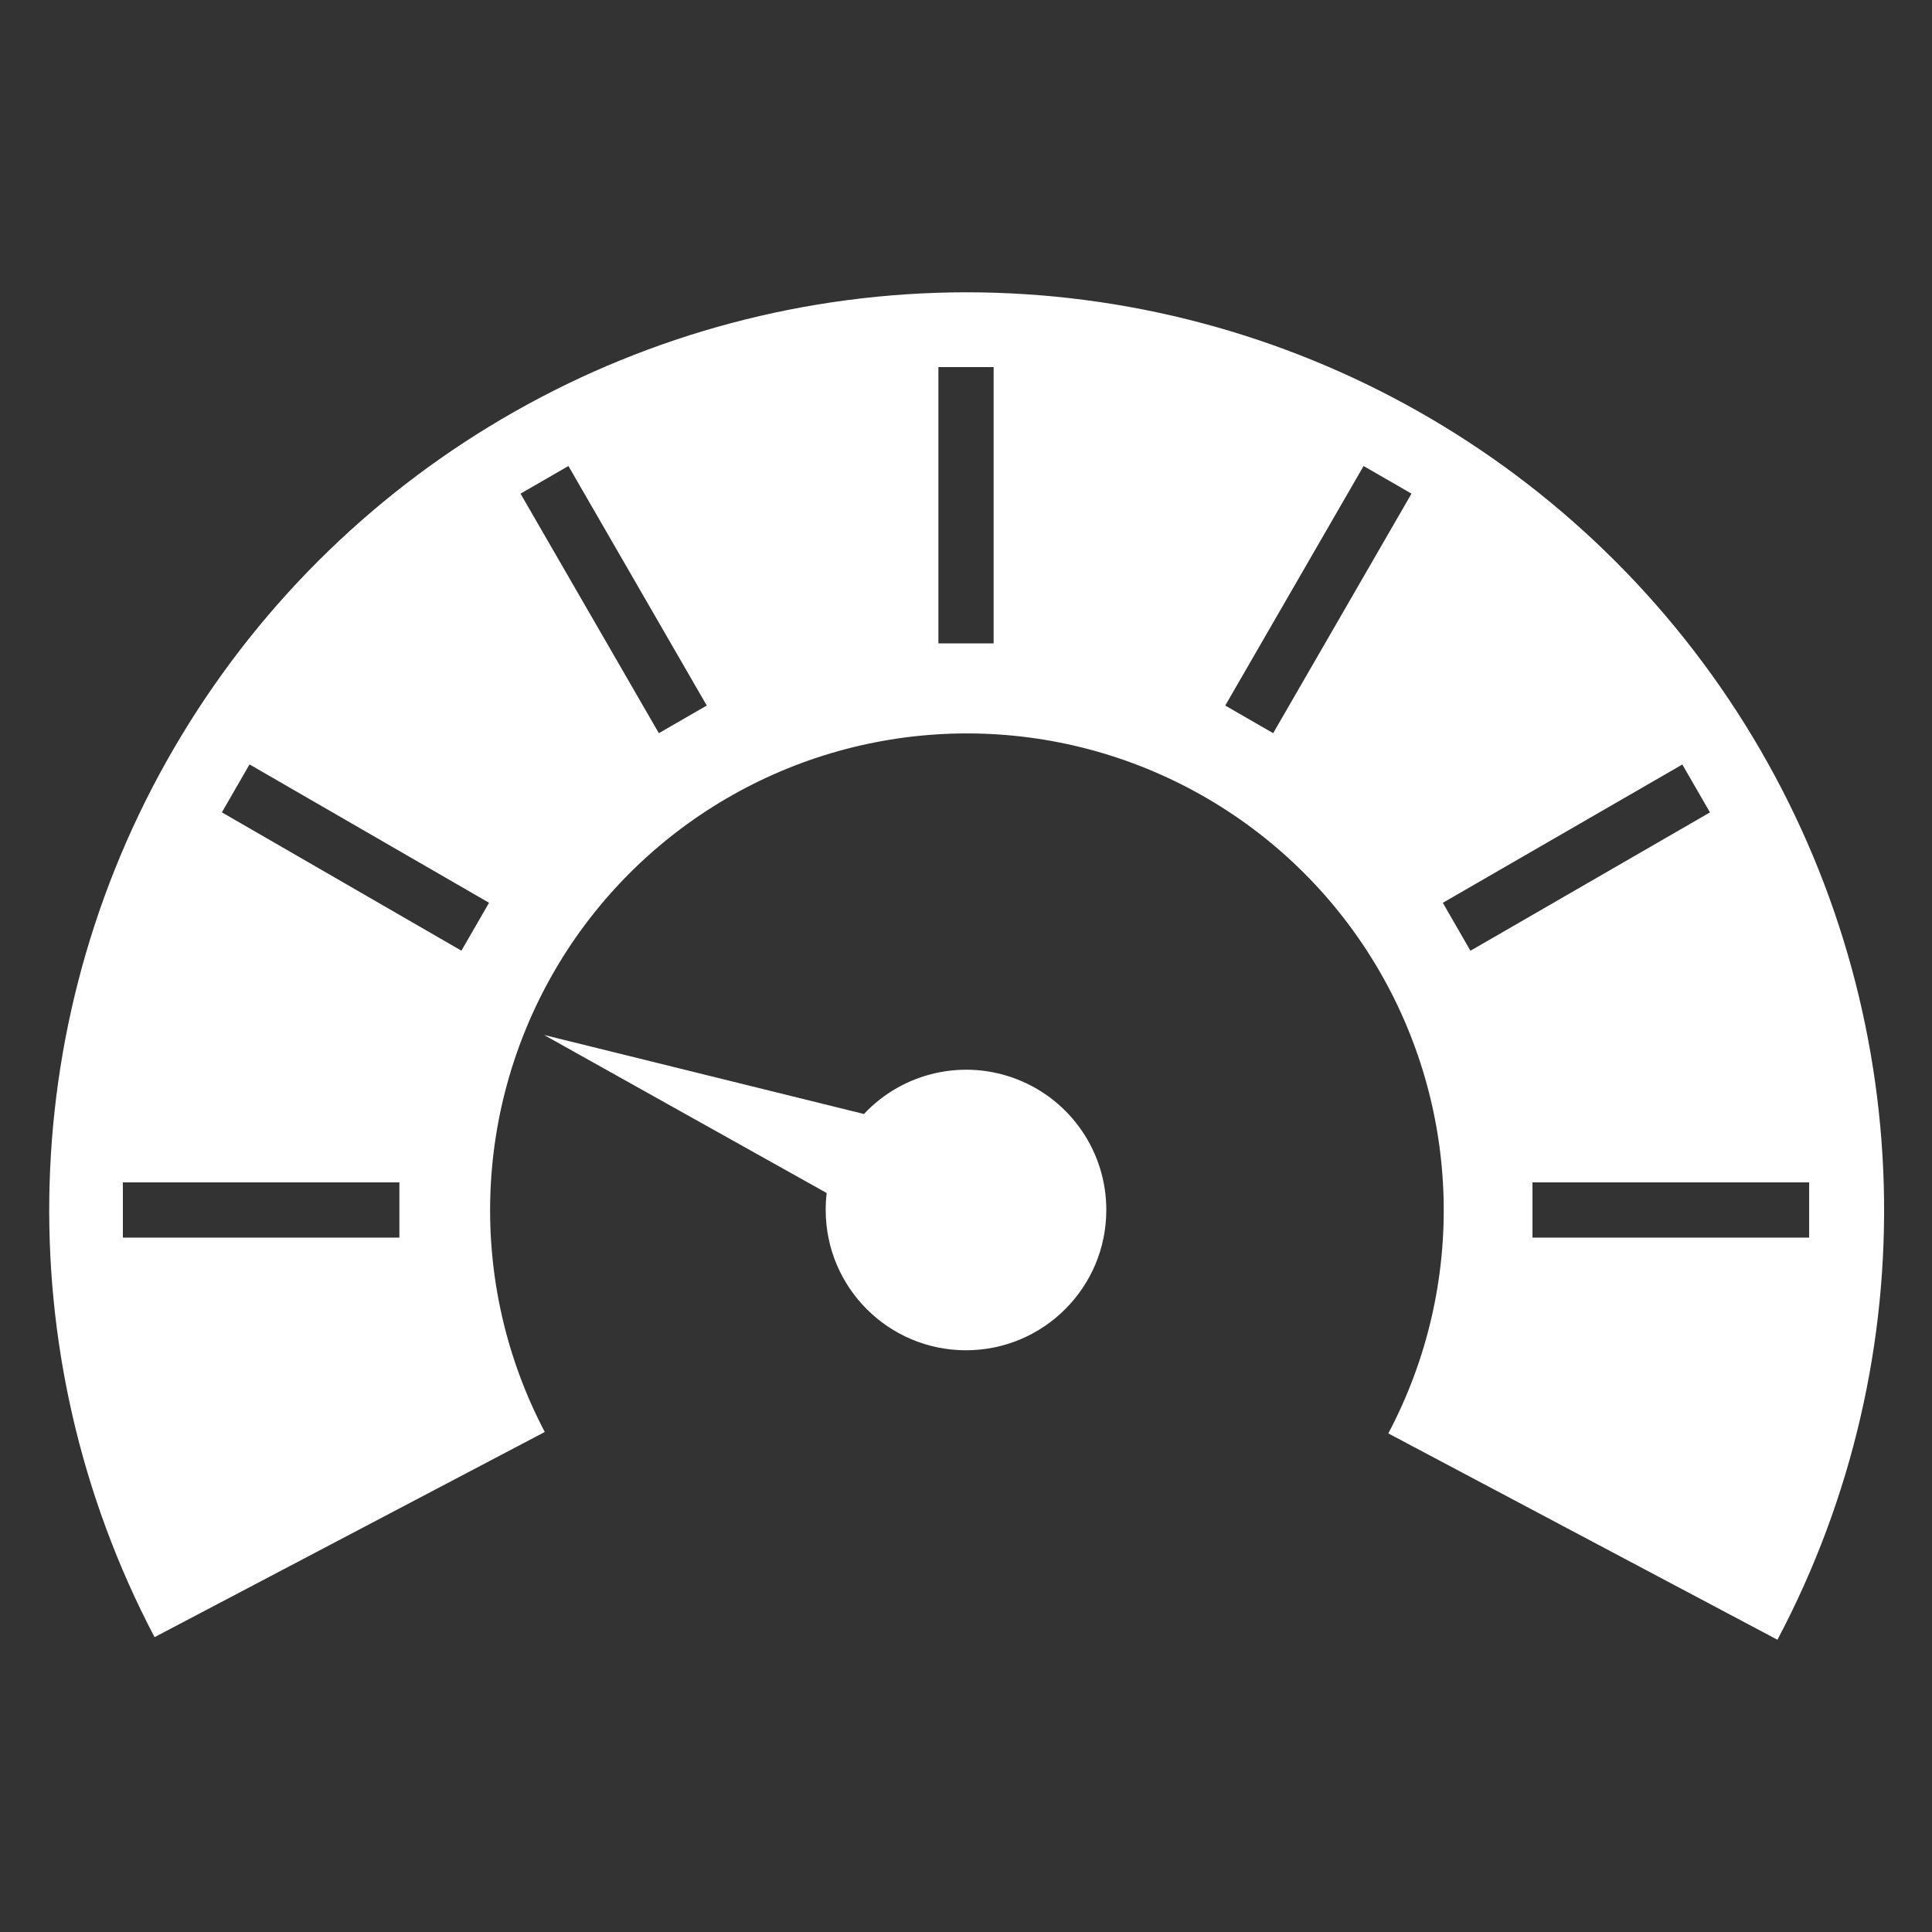 <?xml version="1.0" encoding="UTF-8"?> <svg xmlns="http://www.w3.org/2000/svg" viewBox="0 0 100.00 100.00" data-guides="{&quot;vertical&quot;:[],&quot;horizontal&quot;:[]}"><rect x="0" y="0" width="100.00" height="100.00" fill="#333333" stroke="none"/><defs></defs><path fill="#ffffff" stroke="none" fill-opacity="1" stroke-width="1" stroke-opacity="1" alignment-baseline="baseline" baseline-shift="baseline" color="rgb(51, 51, 51)" fill-rule="evenodd" id="tSvg8bda85cbbe" title="Path 1" d="M50 15.129C33.375 15.149 17.969 23.86 9.379 38.098C0.789 52.332 0.266 70.024 8 84.739C14.733 81.199 21.466 77.658 28.199 74.118C28.199 74.119 28.199 74.121 28.199 74.122C24.176 66.466 24.457 57.263 28.933 49.86C33.414 42.462 41.438 37.95 50.09 37.962C58.738 37.977 66.746 42.517 71.203 49.931C75.656 57.345 75.906 66.548 71.859 74.193C78.572 77.753 85.286 81.313 92 84.873C99.797 70.143 99.308 52.408 90.711 38.131C82.113 23.858 66.664 15.127 50 15.129ZM20.672 64.059C15.901 64.059 11.131 64.059 6.36 64.059C6.36 63.106 6.36 62.153 6.36 61.2C11.131 61.2 15.901 61.2 20.672 61.2C20.672 62.153 20.672 63.106 20.672 64.059ZM23.883 49.207C19.75 46.82 15.618 44.434 11.485 42.047C11.961 41.22 12.438 40.393 12.915 39.566C17.047 41.953 21.18 44.34 25.313 46.727C24.836 47.553 24.36 48.38 23.883 49.207ZM34.102 37.949C31.715 33.816 29.328 29.684 26.942 25.551C27.768 25.074 28.595 24.598 29.422 24.121C31.809 28.254 34.196 32.387 36.582 36.519C35.756 36.996 34.929 37.472 34.102 37.949ZM51.43 33.301C50.477 33.301 49.524 33.301 48.571 33.301C48.571 28.534 48.571 23.767 48.571 19C49.524 19 50.477 19 51.43 19C51.43 23.767 51.43 28.534 51.43 33.301ZM65.899 37.949C65.072 37.472 64.245 36.996 63.418 36.519C65.805 32.387 68.192 28.254 70.579 24.121C71.405 24.598 72.232 25.074 73.059 25.551C70.672 29.684 68.286 33.816 65.899 37.949ZM74.68 46.73C78.813 44.343 82.945 41.957 87.078 39.57C87.555 40.397 88.031 41.224 88.508 42.05C84.375 44.437 80.243 46.824 76.11 49.211C75.633 48.384 75.157 47.557 74.68 46.73ZM79.321 64.058C79.321 63.105 79.321 62.152 79.321 61.199C84.094 61.199 88.867 61.199 93.641 61.199C93.641 62.152 93.641 63.105 93.641 64.058C88.87 64.058 84.099 64.058 79.321 64.058ZM57.262 62.629C57.262 66.64 54.008 69.89 50 69.89C45.992 69.89 42.738 66.64 42.738 62.629C42.738 62.336 42.754 62.043 42.789 61.75C37.913 59.023 33.036 56.297 28.16 53.57C33.68 54.933 39.199 56.296 44.719 57.66C46.758 55.488 49.914 54.781 52.68 55.879C55.45 56.976 57.266 59.652 57.262 62.629Z"></path></svg> 
